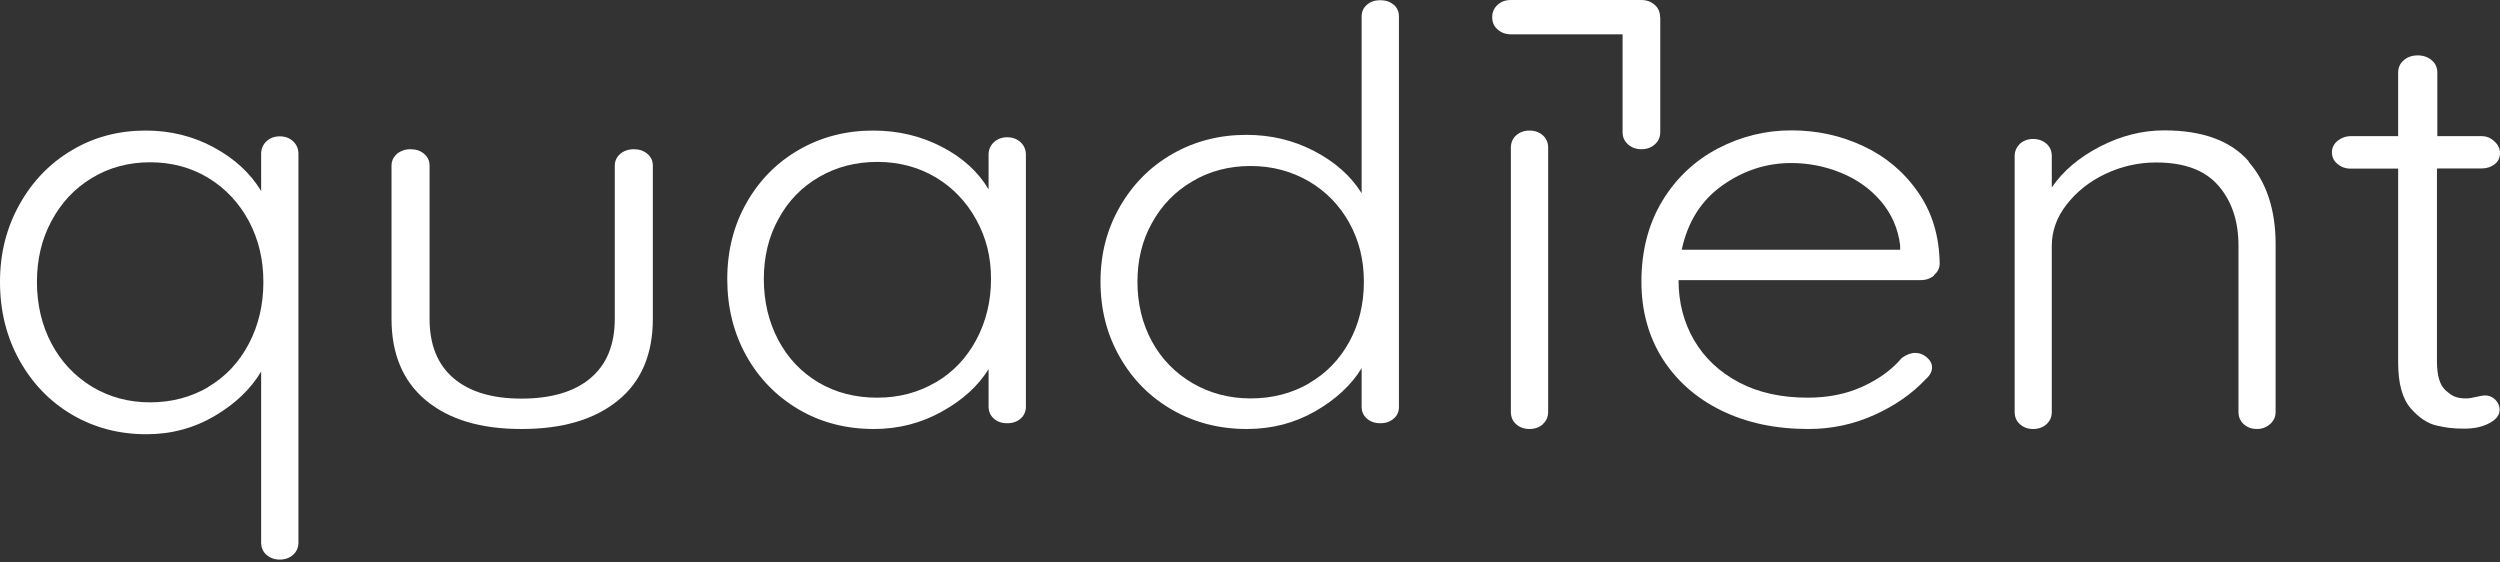 <svg width="160" height="36" viewBox="0 0 160 36" fill="none" xmlns="http://www.w3.org/2000/svg">
<rect x="0" y="0" width="160" height="36" fill="#333333" stroke="none"/>
<path d="M13.334 24.759C14.444 24.102 15.304 23.183 15.925 22.001C16.546 20.819 16.856 19.506 16.856 18.05C16.856 16.593 16.546 15.316 15.925 14.146C15.292 12.976 14.433 12.057 13.334 11.389C12.236 10.72 10.983 10.386 9.61 10.386C8.237 10.386 6.984 10.72 5.885 11.389C4.775 12.057 3.916 12.976 3.295 14.146C2.662 15.316 2.364 16.617 2.364 18.05C2.364 19.482 2.674 20.819 3.295 21.989C3.916 23.159 4.787 24.078 5.885 24.747C6.995 25.415 8.237 25.75 9.61 25.75C10.983 25.75 12.236 25.415 13.334 24.771M18.766 9.049C18.993 9.264 19.1 9.538 19.1 9.849V34.715C19.1 35.037 18.993 35.288 18.766 35.502C18.539 35.705 18.253 35.813 17.906 35.813C17.56 35.813 17.274 35.705 17.047 35.502C16.82 35.3 16.713 35.037 16.713 34.715V23.78C16.044 24.902 15.053 25.845 13.74 26.621C12.427 27.397 10.971 27.791 9.371 27.791C7.616 27.791 6.029 27.373 4.608 26.537C3.187 25.702 2.065 24.532 1.242 23.052C0.418 21.571 0 19.9 0 18.05C0 16.199 0.418 14.576 1.242 13.096C2.065 11.615 3.187 10.445 4.608 9.61C6.029 8.762 7.604 8.356 9.335 8.356C10.899 8.356 12.355 8.714 13.681 9.431C15.006 10.147 16.02 11.078 16.713 12.224V9.849C16.713 9.538 16.82 9.264 17.047 9.049C17.274 8.834 17.56 8.726 17.906 8.726C18.253 8.726 18.539 8.834 18.766 9.049Z" fill="white"/>
<path d="M41.435 9.849C41.662 10.04 41.782 10.29 41.782 10.601V20.401C41.782 22.669 41.042 24.424 39.549 25.63C38.057 26.848 36.004 27.456 33.378 27.456C30.751 27.456 28.746 26.848 27.266 25.63C25.797 24.412 25.057 22.669 25.057 20.401V10.601C25.057 10.302 25.177 10.052 25.403 9.849C25.63 9.658 25.929 9.55 26.275 9.55C26.621 9.55 26.919 9.646 27.146 9.849C27.373 10.04 27.492 10.29 27.492 10.601V20.401C27.492 22.073 28.006 23.338 29.032 24.209C30.059 25.081 31.503 25.511 33.378 25.511C35.252 25.511 36.744 25.081 37.783 24.209C38.821 23.338 39.346 22.073 39.346 20.401V10.601C39.346 10.302 39.466 10.052 39.693 9.849C39.919 9.658 40.218 9.55 40.564 9.55C40.91 9.55 41.197 9.646 41.435 9.849Z" fill="white"/>
<path d="M59.891 24.472C61.001 23.816 61.861 22.908 62.481 21.75C63.102 20.592 63.425 19.291 63.425 17.859C63.425 16.426 63.114 15.209 62.481 14.062C61.849 12.916 60.989 12.009 59.891 11.353C58.781 10.696 57.539 10.362 56.154 10.362C54.77 10.362 53.528 10.684 52.418 11.329C51.308 11.973 50.448 12.857 49.828 14.003C49.195 15.137 48.885 16.426 48.885 17.859C48.885 19.291 49.195 20.592 49.804 21.75C50.413 22.908 51.272 23.816 52.37 24.472C53.48 25.129 54.734 25.451 56.142 25.451C57.551 25.451 58.769 25.117 59.879 24.472M65.323 9.108C65.549 9.323 65.657 9.586 65.657 9.896V26.024C65.657 26.334 65.549 26.585 65.323 26.788C65.096 26.991 64.809 27.087 64.463 27.087C64.117 27.087 63.83 26.991 63.603 26.788C63.377 26.585 63.269 26.323 63.269 26.024V23.625C62.601 24.699 61.61 25.606 60.273 26.346C58.936 27.087 57.492 27.456 55.928 27.456C54.149 27.456 52.537 27.039 51.117 26.203C49.696 25.367 48.574 24.221 47.762 22.765C46.951 21.309 46.545 19.673 46.545 17.859C46.545 16.044 46.962 14.409 47.786 12.964C48.61 11.52 49.732 10.386 51.153 9.574C52.573 8.762 54.149 8.356 55.88 8.356C57.48 8.356 58.936 8.703 60.273 9.395C61.61 10.087 62.601 10.995 63.269 12.117V9.896C63.269 9.586 63.377 9.323 63.603 9.108C63.83 8.894 64.117 8.786 64.463 8.786C64.809 8.786 65.096 8.894 65.323 9.108Z" fill="white"/>
<path d="M83.766 24.532C84.876 23.899 85.736 23.004 86.357 21.87C86.977 20.736 87.288 19.458 87.288 18.038C87.288 16.617 86.977 15.388 86.357 14.265C85.724 13.131 84.865 12.248 83.766 11.603C82.656 10.959 81.415 10.624 80.042 10.624C78.669 10.624 77.415 10.947 76.317 11.603C75.207 12.248 74.347 13.143 73.727 14.265C73.094 15.399 72.796 16.653 72.796 18.038C72.796 19.422 73.106 20.724 73.727 21.858C74.347 22.992 75.219 23.875 76.317 24.52C77.427 25.165 78.669 25.499 80.042 25.499C81.415 25.499 82.668 25.177 83.766 24.544M89.198 0.298C89.425 0.501 89.532 0.752 89.532 1.051V26.036C89.532 26.346 89.425 26.597 89.198 26.788C88.971 26.991 88.684 27.087 88.338 27.087C87.992 27.087 87.706 26.991 87.479 26.788C87.252 26.585 87.145 26.334 87.145 26.036V23.565C86.476 24.651 85.485 25.57 84.172 26.323C82.859 27.075 81.403 27.456 79.803 27.456C78.048 27.456 76.46 27.051 75.04 26.239C73.619 25.427 72.497 24.305 71.673 22.861C70.85 21.428 70.432 19.817 70.432 18.026C70.432 16.235 70.85 14.659 71.673 13.227C72.497 11.794 73.619 10.66 75.04 9.849C76.46 9.037 78.036 8.631 79.767 8.631C81.343 8.631 82.787 8.977 84.112 9.669C85.438 10.362 86.452 11.257 87.145 12.367V1.062C87.145 0.752 87.252 0.501 87.479 0.31C87.706 0.107 87.992 0.012 88.338 0.012C88.684 0.012 88.971 0.107 89.198 0.31" fill="white"/>
<path d="M98.748 27.146C98.521 27.349 98.235 27.456 97.889 27.456C97.542 27.456 97.256 27.349 97.029 27.146C96.802 26.943 96.695 26.681 96.695 26.358V9.455C96.695 9.144 96.802 8.87 97.029 8.667C97.256 8.464 97.542 8.356 97.889 8.356C98.235 8.356 98.521 8.464 98.748 8.667C98.975 8.87 99.082 9.144 99.082 9.455V26.346C99.082 26.669 98.975 26.931 98.748 27.134" fill="white"/>
<path d="M106.245 1.098C106.245 0.776 106.137 0.513 105.899 0.31C105.672 0.107 105.385 0 105.039 0H96.707C96.361 0 96.074 0.096 95.847 0.31C95.62 0.513 95.501 0.776 95.501 1.098C95.501 1.421 95.608 1.683 95.847 1.886C96.074 2.089 96.361 2.197 96.707 2.197H103.845V8.452C103.845 8.774 103.953 9.025 104.192 9.24C104.418 9.443 104.705 9.55 105.051 9.55C105.397 9.55 105.684 9.443 105.911 9.24C106.137 9.037 106.257 8.774 106.257 8.452V1.122C106.257 1.122 106.257 1.11 106.257 1.098H106.245Z" fill="white"/>
<path d="M110.232 11.866C108.883 12.821 108.012 14.194 107.63 15.985H121.609V15.698C121.477 14.624 121.059 13.681 120.379 12.881C119.698 12.081 118.839 11.472 117.812 11.054C116.786 10.636 115.723 10.434 114.637 10.434C113.049 10.434 111.581 10.911 110.232 11.866ZM123.781 17.632C123.53 17.835 123.244 17.93 122.922 17.93H107.427C107.427 19.363 107.761 20.64 108.429 21.786C109.098 22.92 110.053 23.816 111.294 24.472C112.536 25.129 114.004 25.451 115.699 25.451C117.013 25.451 118.182 25.212 119.221 24.735C120.26 24.257 121.095 23.648 121.716 22.908C122.014 22.693 122.301 22.586 122.575 22.586C122.85 22.586 123.101 22.681 123.316 22.872C123.542 23.064 123.65 23.278 123.65 23.517C123.65 23.78 123.519 24.03 123.244 24.269C122.373 25.2 121.274 25.964 119.949 26.561C118.624 27.158 117.215 27.456 115.747 27.456C113.634 27.456 111.784 27.063 110.172 26.275C108.561 25.487 107.307 24.377 106.4 22.956C105.505 21.535 105.051 19.888 105.051 18.026C105.051 16.068 105.493 14.349 106.376 12.881C107.259 11.412 108.453 10.29 109.922 9.514C111.402 8.738 112.966 8.344 114.637 8.344C116.308 8.344 117.812 8.679 119.245 9.347C120.677 10.016 121.847 10.995 122.743 12.284C123.65 13.573 124.115 15.101 124.139 16.868C124.139 17.154 124.02 17.405 123.769 17.608" fill="white"/>
<path d="M143.908 10.35C145.066 11.675 145.639 13.442 145.639 15.626V26.358C145.639 26.681 145.52 26.931 145.281 27.146C145.042 27.349 144.768 27.456 144.445 27.456C144.099 27.456 143.824 27.349 143.598 27.146C143.371 26.943 143.263 26.681 143.263 26.358V15.734C143.263 14.146 142.834 12.869 141.974 11.878C141.115 10.887 139.79 10.398 137.987 10.398C136.853 10.398 135.767 10.648 134.752 11.126C133.725 11.615 132.913 12.26 132.269 13.084C131.636 13.895 131.314 14.779 131.314 15.734V26.358C131.314 26.681 131.206 26.931 130.98 27.146C130.753 27.349 130.466 27.456 130.12 27.456C129.774 27.456 129.499 27.349 129.272 27.146C129.046 26.943 128.938 26.681 128.938 26.358V9.992C128.938 9.669 129.058 9.419 129.272 9.204C129.499 9.001 129.786 8.894 130.12 8.894C130.454 8.894 130.753 9.001 130.98 9.204C131.206 9.407 131.314 9.669 131.314 9.992V11.997C132.03 10.947 133.057 10.075 134.394 9.383C135.731 8.691 137.104 8.344 138.5 8.344C140.959 8.344 142.762 9.001 143.92 10.326" fill="white"/>
<path d="M155.965 10.816V23.123C155.965 24.054 156.156 24.687 156.55 25.009C156.932 25.343 157.195 25.499 157.839 25.499C158.006 25.499 158.221 25.463 158.472 25.403C158.723 25.343 158.914 25.308 159.057 25.308C159.308 25.308 159.522 25.403 159.702 25.582C159.881 25.773 159.976 25.976 159.976 26.227C159.976 26.573 159.749 26.86 159.308 27.086C158.866 27.325 158.329 27.433 157.72 27.433C156.968 27.433 156.562 27.373 155.977 27.242C155.392 27.122 154.831 26.752 154.294 26.143C153.757 25.535 153.482 24.556 153.482 23.207V10.792H150.45C150.116 10.792 149.841 10.696 149.602 10.493C149.364 10.302 149.244 10.051 149.244 9.753C149.244 9.455 149.364 9.216 149.602 9.013C149.841 8.822 150.128 8.714 150.45 8.714H153.482V4.644C153.482 4.321 153.601 4.059 153.84 3.856C154.067 3.653 154.377 3.545 154.735 3.545C155.094 3.545 155.392 3.653 155.631 3.856C155.87 4.059 155.989 4.321 155.989 4.644V8.714H158.83C159.14 8.714 159.403 8.822 159.642 9.049C159.881 9.264 160 9.514 160 9.789C160 10.087 159.893 10.326 159.666 10.505C159.439 10.684 159.164 10.78 158.83 10.78H155.989L155.965 10.816Z" fill="white"/>
</svg>

